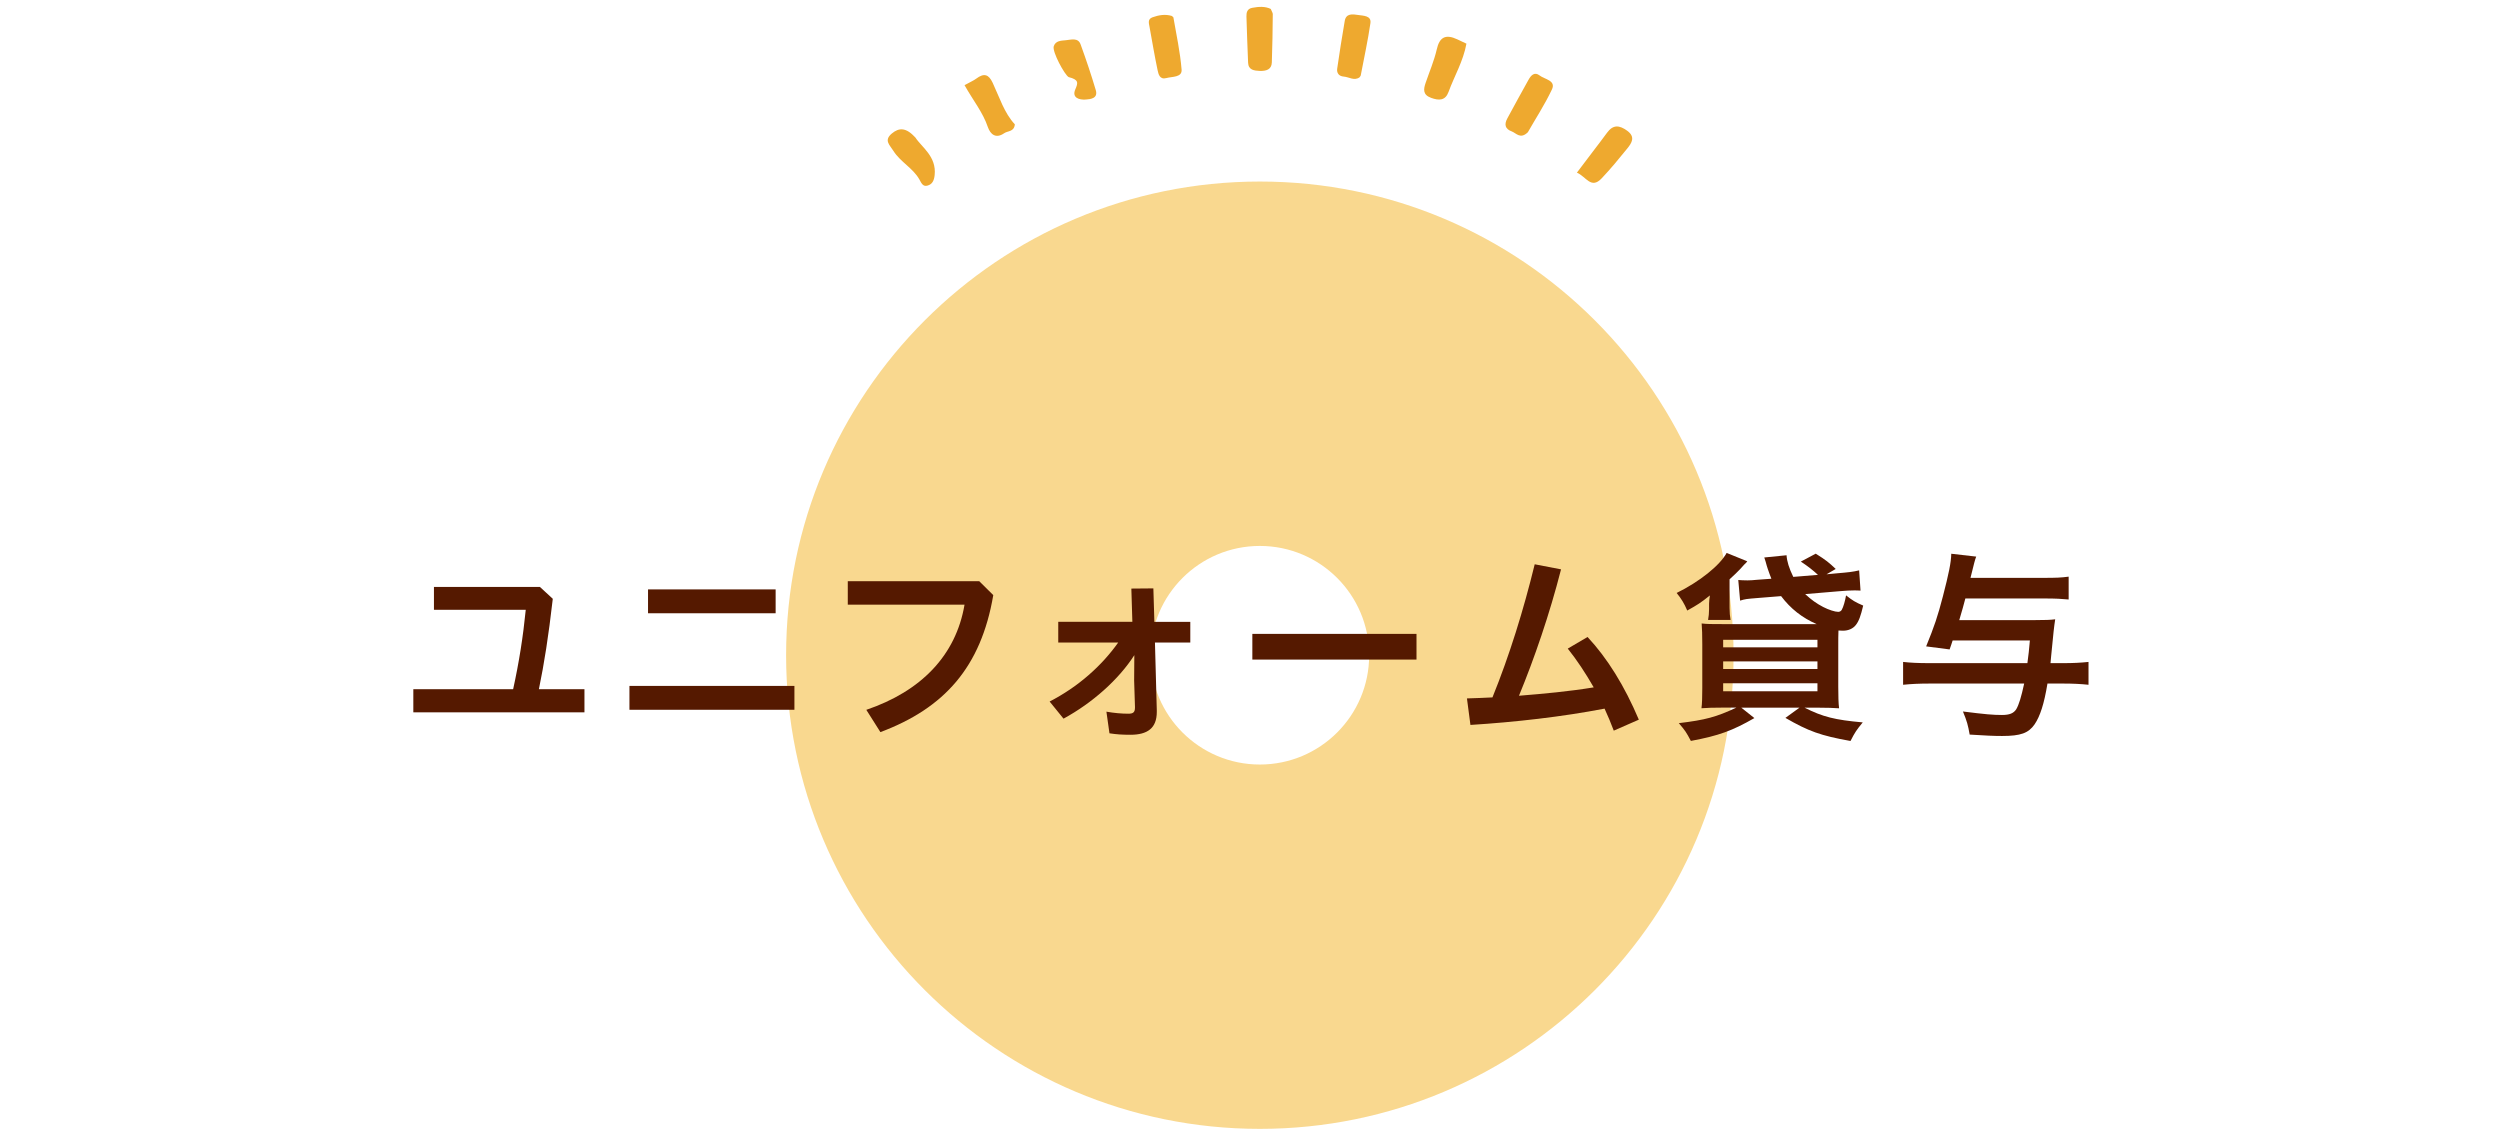 <?xml version="1.0" encoding="utf-8"?>
<!-- Generator: Adobe Illustrator 25.2.3, SVG Export Plug-In . SVG Version: 6.00 Build 0)  -->
<svg version="1.1" id="レイヤー_1" xmlns="http://www.w3.org/2000/svg" xmlns:xlink="http://www.w3.org/1999/xlink" x="0px"
	 y="0px" viewBox="0 0 394 179" style="enable-background:new 0 0 394 179;" xml:space="preserve">
<style type="text/css">
	.st0{fill:#EEA92F;}
	.st1{fill:#551900;}
</style>
<g>
	<g>
		<defs>
			<path id="SVGID_3_" d="M198.55,28.61c-41.23,0-74.66,33.43-74.66,74.66s33.43,74.64,74.66,74.64c41.22,0,74.66-33.41,74.66-74.64
				S239.78,28.61,198.55,28.61z M198.55,120.49c-9.51,0-17.23-7.71-17.23-17.22c0-9.52,7.71-17.23,17.23-17.23
				s17.23,7.71,17.23,17.23C215.78,112.78,208.06,120.49,198.55,120.49z"/>
		</defs>
		<use xlink:href="#SVGID_3_"  style="overflow:visible;fill:#F9D88F;"/>
		<clipPath id="SVGID_2_">
			<use xlink:href="#SVGID_3_"  style="overflow:visible;"/>
		</clipPath>
	</g>
	<g>
		<path class="st0" d="M200.27,1.41c0.14,0.37,0.32,0.6,0.32,0.81c-0.02,2.54-0.06,5.08-0.15,7.63c-0.04,1.11-0.88,1.35-1.86,1.33
			c-0.92-0.04-1.83-0.13-1.88-1.3c-0.1-2.42-0.19-4.84-0.26-7.27c-0.02-0.63,0.11-1.24,0.93-1.38
			C198.38,1.04,199.4,0.98,200.27,1.41z"/>
		<path class="st0" d="M214.26,12.19c-0.84,0.59-1.66-0.06-2.49-0.12c-0.78-0.06-1.12-0.58-1.03-1.24c0.36-2.52,0.76-5.02,1.19-7.53
			c0.2-1.2,1.22-1.09,2.11-0.94c0.82,0.13,2.11,0.09,1.94,1.28c-0.4,2.75-1,5.47-1.52,8.21C214.45,11.97,214.34,12.06,214.26,12.19z
			"/>
		<path class="st0" d="M240.79,20.84c-1.18,1.15-1.81,0.15-2.54-0.13c-1.05-0.38-1.21-1.1-0.7-2.04c1.1-2.03,2.21-4.07,3.34-6.09
			c0.38-0.69,0.94-1.32,1.75-0.69c0.79,0.62,2.65,0.78,1.93,2.24C243.42,16.55,241.94,18.81,240.79,20.84z"/>
		<path class="st0" d="M231.11,6.88c-0.5,2.77-1.91,5.11-2.82,7.61c-0.51,1.39-1.52,1.38-2.75,0.93c-1.35-0.49-1.2-1.38-0.85-2.39
			c0.59-1.73,1.33-3.45,1.74-5.23c0.43-1.94,1.38-2.47,3.24-1.6C230.11,6.41,230.57,6.62,231.11,6.88z"/>
		<path class="st0" d="M184.67,2.51c0.09,0.09,0.24,0.16,0.26,0.25c0.47,2.74,1.07,5.46,1.29,8.22c0.09,1.24-1.48,1.07-2.38,1.32
			c-1.08,0.3-1.27-0.62-1.41-1.27c-0.47-2.24-0.85-4.5-1.26-6.77c-0.1-0.58-0.35-1.25,0.48-1.54C182.63,2.37,183.66,2.2,184.67,2.51
			z"/>
		<path class="st0" d="M248.52,27.21c1.79-2.41,3.31-4.32,4.75-6.29c0.96-1.32,1.95-1.2,3.17-0.32c1.34,0.97,0.73,1.93,0.02,2.8
			c-1.3,1.61-2.62,3.21-4.04,4.71C250.75,29.88,249.98,27.83,248.52,27.21z"/>
		<path class="st0" d="M144.28,21.69c0.94,1.48,3.35,2.96,3.02,5.92c-0.09,0.83-0.36,1.43-1.12,1.64c-0.74,0.22-0.98-0.42-1.28-0.96
			c-1.01-1.8-2.99-2.75-4.1-4.51c-0.58-0.94-1.54-1.65-0.26-2.73C141.68,20.1,142.77,20.04,144.28,21.69z"/>
		<path class="st0" d="M152.01,13.42c0.76-0.43,1.36-0.67,1.85-1.03c1.23-0.92,1.96-0.68,2.59,0.67c1.07,2.28,1.81,4.73,3.49,6.54
			c-0.12,1.2-1.11,1-1.67,1.39c-1.35,0.94-2.19,0.15-2.58-0.95C154.91,17.71,153.34,15.8,152.01,13.42z"/>
		<path class="st0" d="M168.42,12.15c-0.62-0.33-2.62-3.99-2.35-4.86c0.29-0.89,1.18-0.88,1.9-0.95c0.84-0.08,1.93-0.45,2.33,0.65
			c0.87,2.4,1.68,4.8,2.4,7.23c0.37,1.28-0.81,1.42-1.6,1.47c-1.02,0.07-2.21-0.28-1.63-1.61
			C169.91,13.07,170.05,12.56,168.42,12.15z"/>
	</g>
</g>
<g>
	<g>
		<path class="st1" d="M80.87,108.62c0.93-4.21,1.58-8.36,1.99-12.52H68.39v-3.6h16.7l2.03,1.87c-0.68,5.95-1.35,10.17-2.19,14.25
			h7.18v3.64H65.14v-3.64H80.87z"/>
		<path class="st1" d="M125.2,108.1v3.76h-26v-3.76H125.2z M102.13,92.89h20.11v3.76h-20.11V92.89z"/>
		<path class="st1" d="M156.54,93.79c-1.93,11.36-7.72,17.82-17.79,21.59l-2.22-3.51c8.62-2.93,14.12-8.56,15.48-16.57h-18.4v-3.7
			h20.72L156.54,93.79z"/>
		<path class="st1" d="M166.78,101.25V98h11.68l-0.16-5.24l3.47-0.03l0.16,5.28h5.66v3.25h-5.57l0.29,10.68c0,0.1,0,0.16,0,0.26
			c0,2.57-1.48,3.6-4.15,3.6c-1.32,0-2.19-0.06-3.31-0.23l-0.48-3.41c1.25,0.22,2.41,0.32,3.47,0.32c0.74,0,1.03-0.22,1.03-0.96
			c0-0.03,0-0.1,0-0.13l-0.13-4.15l0.03-3.99c-2.45,3.83-6.6,7.53-11.16,10.01l-2.19-2.7c4.51-2.32,8.21-5.63,10.81-9.3H166.78z"/>
		<path class="st1" d="M223.24,99.9v4.05h-25.87V99.9H223.24z"/>
		<path class="st1" d="M254.33,115.15c-0.45-1.19-0.93-2.35-1.45-3.47c-6.72,1.29-14.03,2.12-21.14,2.57l-0.55-4.18
			c1.35-0.03,2.7-0.1,4.02-0.16c2.7-6.66,4.89-13.74,6.66-20.98l4.15,0.8c-1.8,7.05-4.21,14.06-6.63,19.92
			c3.96-0.32,7.88-0.68,11.78-1.32c-1.29-2.25-2.67-4.34-4.09-6.11l3.12-1.83c3.12,3.35,5.82,7.69,8.08,13.03L254.33,115.15z"/>
		<path class="st1" d="M269.19,97.71c0.1-0.55,0.16-1.09,0.16-1.71v-0.84c0-0.35,0.06-0.87,0.13-1.32c-1.45,1.16-1.9,1.45-3.57,2.38
			c-0.48-1.13-0.96-1.9-1.67-2.77c3.6-1.77,6.82-4.34,7.88-6.31l3.25,1.32c-0.16,0.22-0.16,0.22-0.48,0.52
			c-0.13,0.13-0.13,0.13-0.64,0.71c-0.39,0.42-1.03,1.03-1.67,1.61v4.5c0,0.74,0.06,1.35,0.16,1.9H269.19z M289.65,90.34
			c1.58-0.13,2.41-0.22,3.35-0.45l0.22,3.19c-0.45-0.03-0.64-0.03-1.03-0.03c-0.68,0-1.13,0.03-2.35,0.13l-5.34,0.45
			c0.93,0.87,1.77,1.48,2.83,2.03c0.87,0.45,1.87,0.77,2.38,0.77c0.22,0,0.45-0.13,0.55-0.32c0.26-0.45,0.52-1.38,0.68-2.28
			c1,0.8,1.48,1.09,2.7,1.61c-0.39,1.64-0.68,2.45-1.16,3.06c-0.45,0.58-1.19,0.9-2.03,0.9c-0.1,0-0.35,0-0.71-0.03
			c-0.03,0.74-0.03,1.48-0.03,2.35v6.53c0,1.38,0.03,2.64,0.13,3.38c-0.64-0.06-2.06-0.1-3.35-0.1h-2.09
			c2.86,1.45,4.79,1.93,9.17,2.32c-1,1.22-1.22,1.54-1.93,2.93c-4.7-0.84-6.63-1.54-10.26-3.64l2.22-1.61h-9.17l2.06,1.64
			c-3.47,1.99-5.57,2.77-10.01,3.6c-0.71-1.35-0.9-1.64-1.9-2.8c4.21-0.51,5.89-0.96,9.07-2.45h-2.12c-1.35,0-2.64,0.03-3.38,0.1
			c0.1-0.68,0.13-1.9,0.13-3.19v-6.92c0-1.45-0.03-2.38-0.1-3.25c0.9,0.1,1.51,0.1,3.19,0.1h14.93c-2.28-1-4.09-2.41-5.6-4.41
			l-3.6,0.29c-1.96,0.16-1.99,0.16-2.86,0.42l-0.29-3.25c0.39,0.03,0.87,0.06,1.45,0.06c0.39,0,0.93-0.03,1.58-0.1l2.19-0.16
			c-0.22-0.58-0.32-0.8-0.58-1.58c-0.16-0.48-0.16-0.51-0.32-1.09c-0.1-0.32-0.1-0.32-0.22-0.68l3.51-0.35
			c0.06,0.96,0.39,2.03,1.06,3.41l3.89-0.32c-0.77-0.71-1.61-1.38-2.7-2.09l2.35-1.25c1.64,1.03,2.06,1.38,3.15,2.41l-1.45,0.84
			L289.65,90.34z M271.57,102.02h14.86v-1.19h-14.86V102.02z M271.57,105.43h14.86v-1.19h-14.86V105.43z M271.57,108.94h14.86v-1.26
			h-14.86V108.94z"/>
		<path class="st1" d="M307.74,100.93c-0.19,0.55-0.22,0.71-0.48,1.42l-3.7-0.48c1.29-3.15,1.83-4.76,2.64-7.88
			c0.93-3.6,1.29-5.31,1.32-6.72l3.93,0.45c-0.23,0.61-0.29,0.9-0.9,3.35h11.61c1.87,0,2.67-0.03,3.86-0.19v3.6
			c-1-0.1-2.09-0.16-3.7-0.16h-12.58c-0.26,1.03-0.48,1.77-0.96,3.41h11.9c1.58,0,2.51-0.03,3.22-0.13
			c-0.19,1.26-0.26,1.87-0.64,5.82c-0.03,0.35-0.06,0.61-0.1,1.09h2.19c1.32,0,2.57-0.06,3.8-0.19v3.6
			c-1.19-0.13-2.48-0.19-3.8-0.19h-2.67c-0.52,3.19-1.16,5.15-2.03,6.43c-0.96,1.38-2.19,1.83-5.12,1.83
			c-1.42,0-2.48-0.06-5.11-0.22c-0.26-1.48-0.42-2.09-1.06-3.64c3.57,0.45,4.76,0.55,6.15,0.55c1.19,0,1.83-0.26,2.25-0.9
			c0.42-0.71,0.8-1.96,1.25-4.05h-15.09c-1.42,0-2.73,0.06-3.99,0.19v-3.6c1.13,0.13,2.41,0.19,4.02,0.19h15.57
			c0.19-1.48,0.26-1.99,0.39-3.57H307.74z"/>
	</g>
</g>
</svg>
